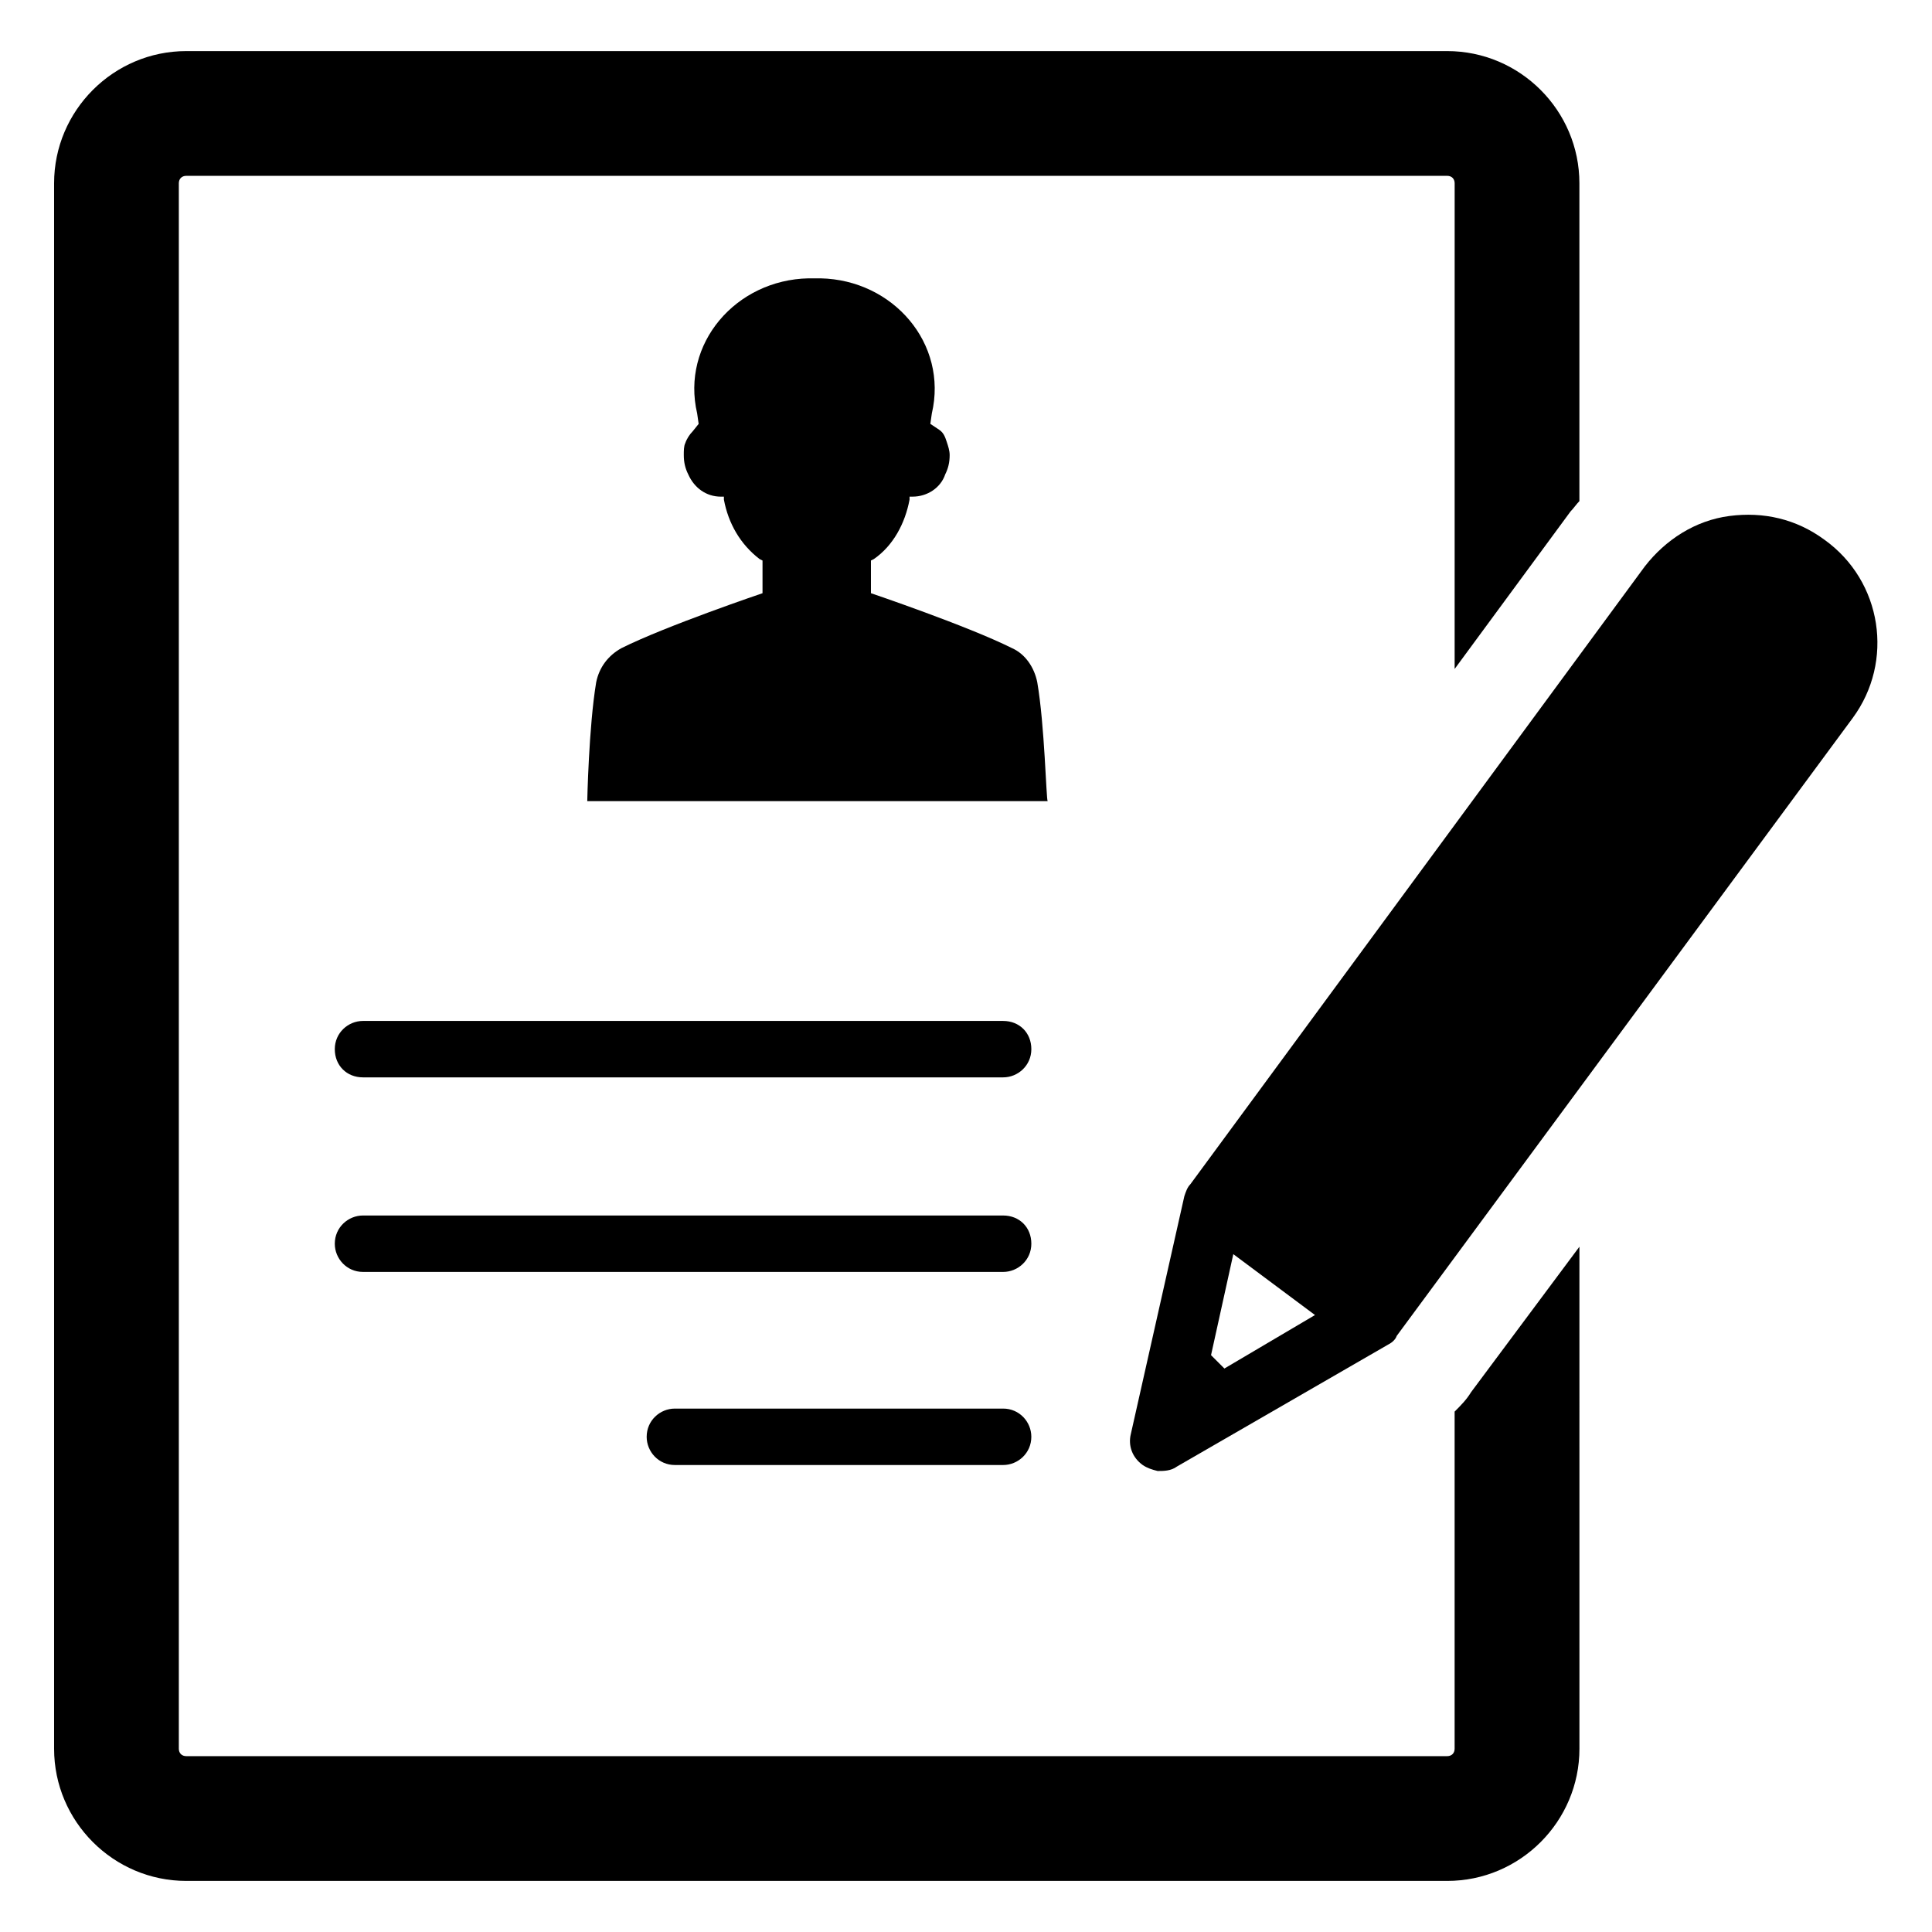 <?xml version="1.0" encoding="UTF-8"?>
<!-- Uploaded to: SVG Repo, www.svgrepo.com, Generator: SVG Repo Mixer Tools -->
<svg fill="#000000" width="800px" height="800px" version="1.1" viewBox="144 144 512 512" xmlns="http://www.w3.org/2000/svg">
 <g>
  <path d="m418.89 324.82c-0.789-3.938-3.148-7.477-6.691-9.055-11.809-5.902-37.391-14.562-37.391-14.562v-8.66l0.789-0.395c5.117-3.543 8.266-9.445 9.445-15.742v-0.789h0.789c3.938 0 7.477-2.363 8.66-5.902 0.789-1.574 1.18-3.148 1.18-5.117 0-1.18-0.395-2.363-0.789-3.543-0.395-1.18-0.789-2.363-1.969-3.148l-2.363-1.574 0.395-2.754c4.328-18.5-10.234-35.426-29.52-35.816h-1.574-1.574c-19.285 0.395-33.852 17.32-29.52 35.816l0.395 2.754-1.578 1.969c-0.789 0.789-1.574 1.969-1.969 3.148-0.391 0.789-0.391 1.969-0.391 3.152 0 1.969 0.395 3.543 1.18 5.117 1.574 3.543 4.723 5.902 8.66 5.902h0.789v0.789c1.18 6.297 4.328 11.809 9.445 15.742l0.789 0.395v8.66s-25.586 8.66-37.391 14.562c-3.543 1.969-5.902 5.117-6.691 9.055-1.969 11.809-2.363 31.488-2.363 31.488l61.004-0.004h61.008c-0.391-0.395-0.785-20.074-2.754-31.488z"/>
  <path d="m529.49 518.08v89.348c0 1.18-0.789 1.969-1.969 1.969h-334.16c-1.18 0-1.969-0.789-1.969-1.969v-414.86c0-1.18 0.789-1.969 1.969-1.969h334.17c1.18 0 1.969 0.789 1.969 1.969l-0.004 128.71 30.699-41.723c0.789-0.789 1.574-1.969 2.363-2.754v-84.23c0-19.285-15.742-35.031-35.031-35.031h-334.16c-19.285 0-35.031 15.742-35.031 35.031v414.86c0 19.285 15.742 35.031 35.031 35.031h334.17c19.285 0 35.031-15.742 35.031-35.031l-0.004-133.04-28.73 38.57c-1.184 1.969-2.758 3.543-4.332 5.117z"/>
  <path d="m409.84 517.29h-86.988c-3.938 0-7.477 3.148-7.477 7.477 0 3.938 3.148 7.477 7.477 7.477h86.984c3.938 0 7.477-3.148 7.477-7.477 0.004-3.934-3.144-7.477-7.473-7.477z"/>
  <path d="m409.84 466.12h-169.64c-3.938 0-7.477 3.148-7.477 7.477 0 3.938 3.148 7.477 7.477 7.477h169.64c3.938 0 7.477-3.148 7.477-7.477 0.004-4.328-3.144-7.477-7.473-7.477z"/>
  <path d="m409.84 414.56h-169.64c-3.938 0-7.477 3.148-7.477 7.477 0 4.328 3.148 7.477 7.477 7.477h169.64c3.938 0 7.477-3.148 7.477-7.477 0.004-4.328-3.144-7.477-7.473-7.477z"/>
  <path d="m627.5 287.04c-7.477-5.512-16.137-7.477-25.191-6.297-9.055 1.18-16.926 6.297-22.434 13.383l-120.44 163.74c-0.789 0.789-1.18 1.969-1.574 3.148l-14.168 62.977c-0.789 3.148 0.395 6.297 3.148 8.266 1.18 0.789 2.363 1.18 3.938 1.574 1.574 0 3.543 0 5.117-1.18l55.891-32.273c0.789-0.395 1.969-1.18 2.363-2.363l120.84-163.74c11.016-14.961 7.867-36.215-7.484-47.234zm-159.02 219.63-3.543-3.543 5.902-26.766 21.648 16.137z"/>
 </g>
</svg>